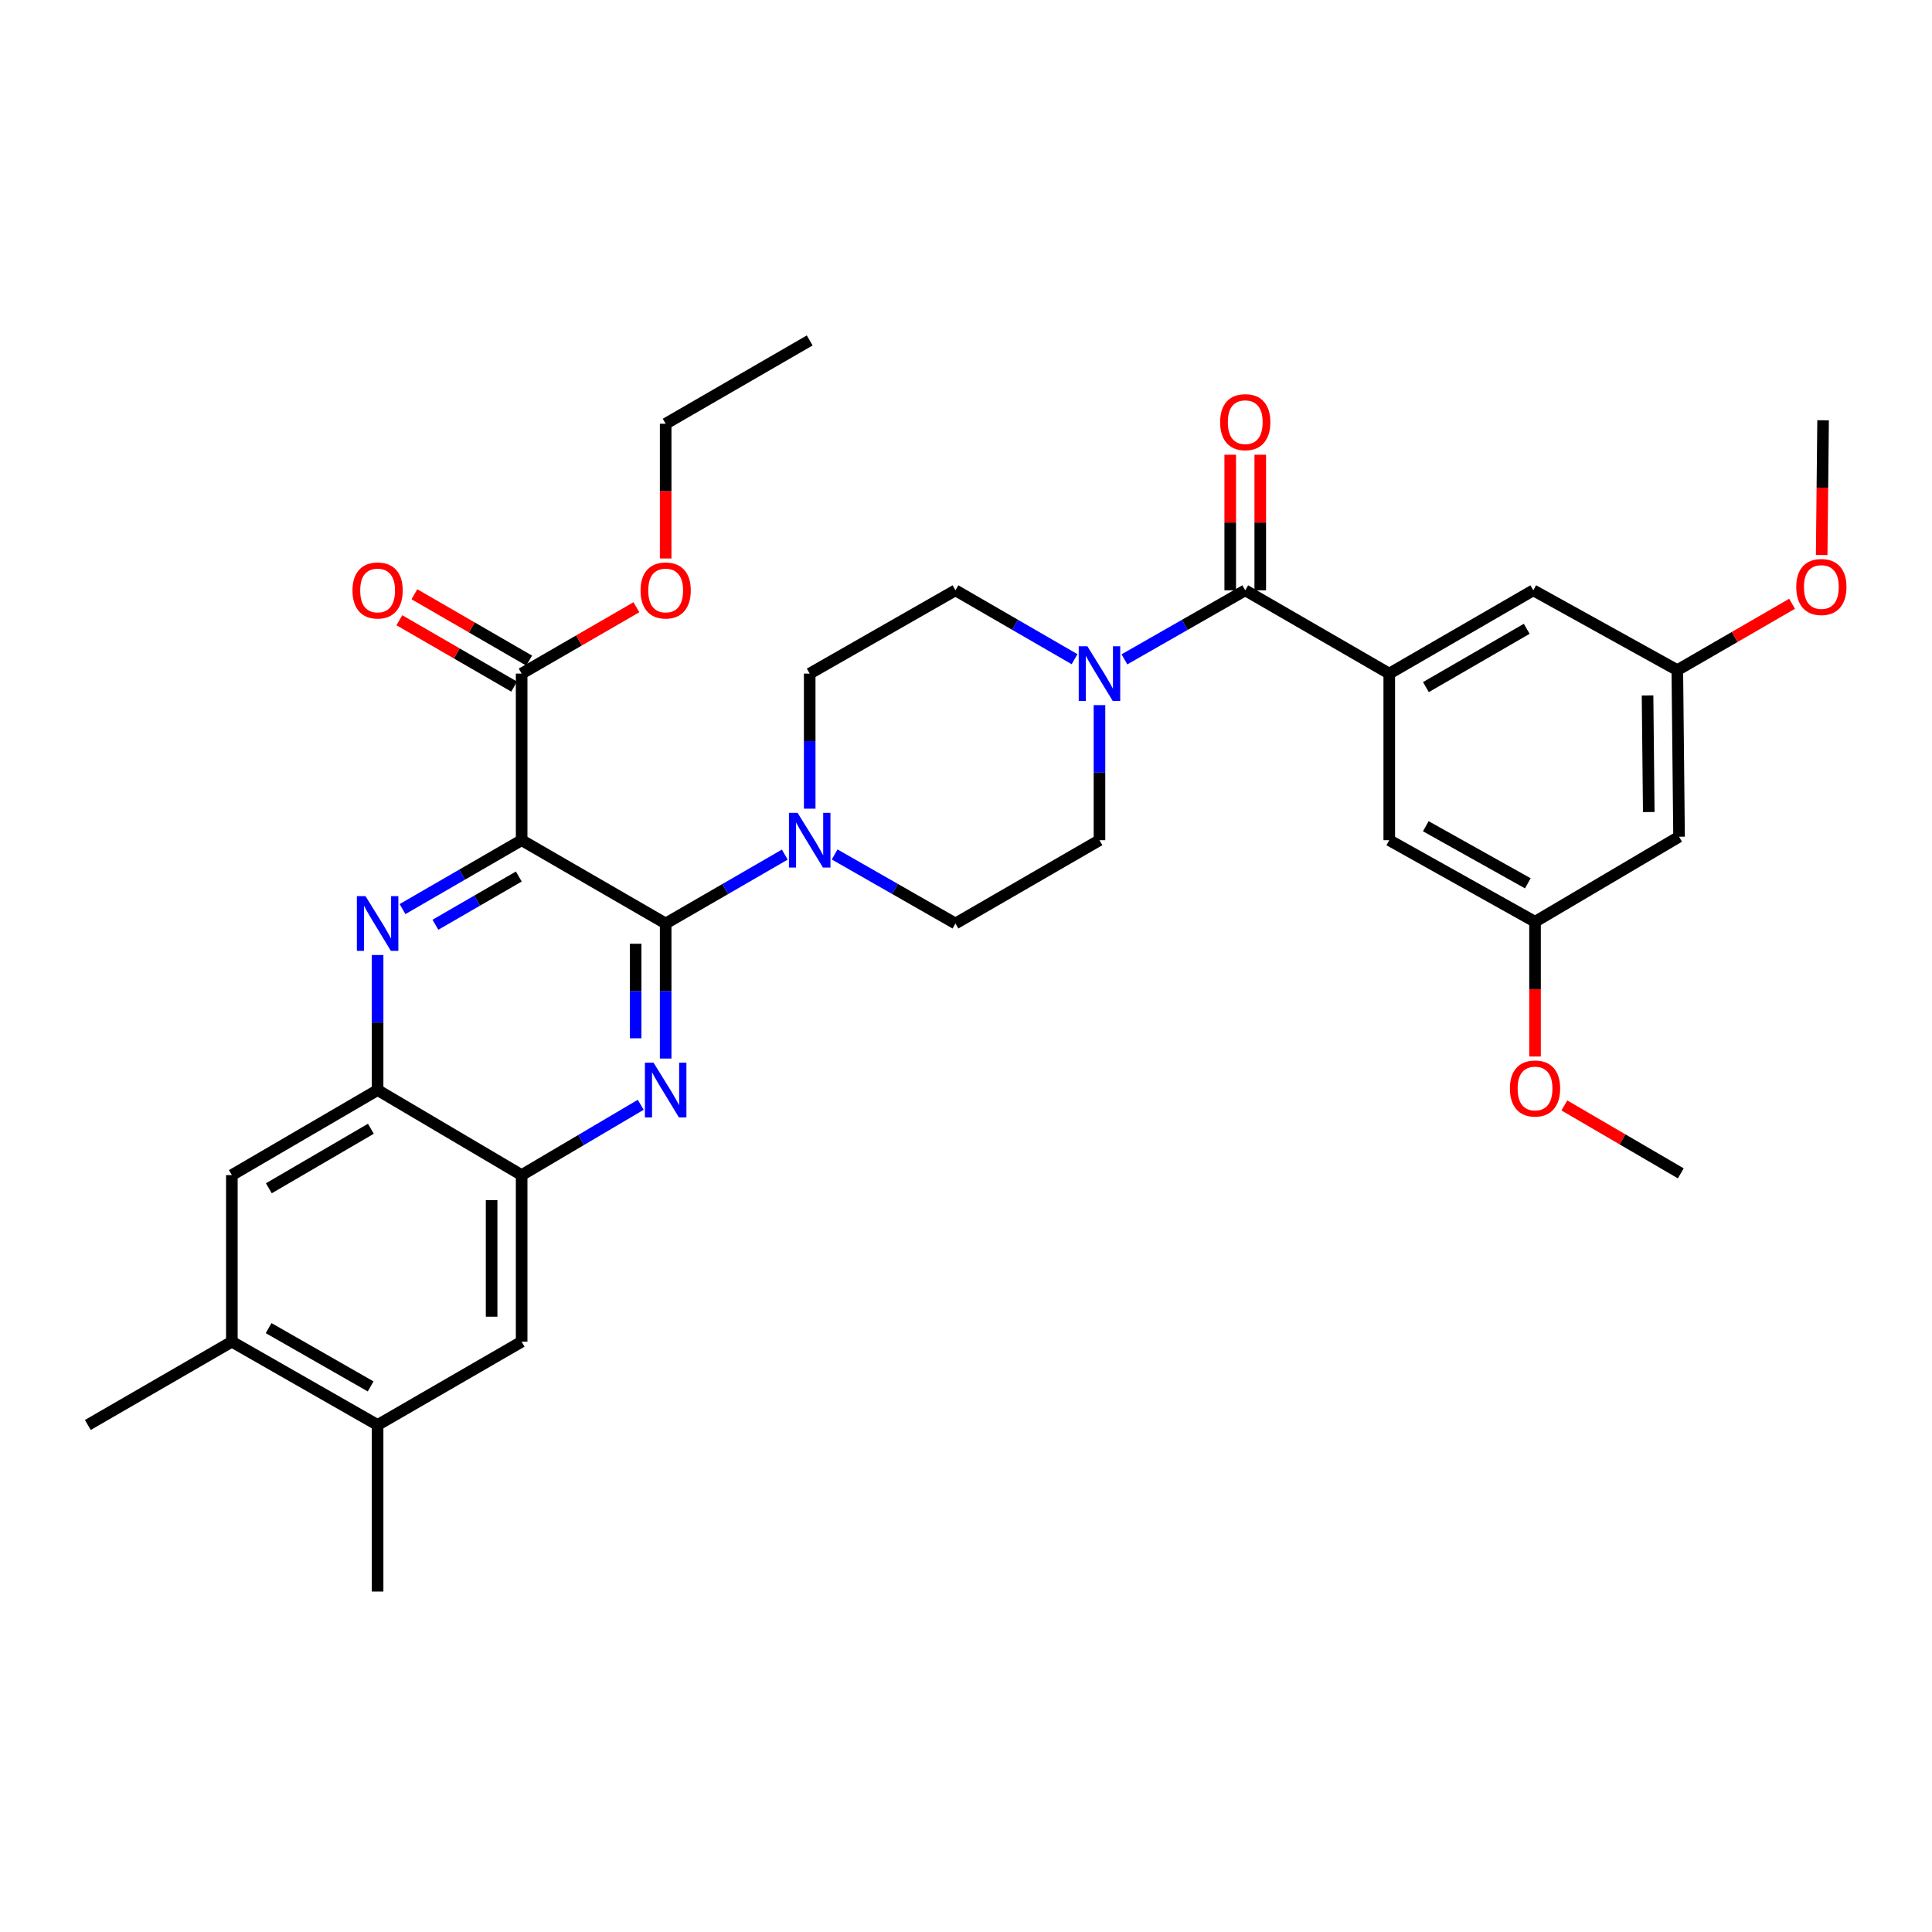 <?xml version='1.0' encoding='iso-8859-1'?>
<svg version='1.1' baseProfile='full'
              xmlns='http://www.w3.org/2000/svg'
                      xmlns:rdkit='http://www.rdkit.org/xml'
                      xmlns:xlink='http://www.w3.org/1999/xlink'
                  xml:space='preserve'
width='1000px' height='1000px' viewBox='0 0 1000 1000'>
<!-- END OF HEADER -->
<rect style='opacity:1.0;fill:#FFFFFF;stroke:none' width='1000' height='1000' x='0' y='0'> </rect>
<path class='bond-0' d='M 569.085,364.974 L 569.085,399.93' style='fill:none;fill-rule:evenodd;stroke:#0000FF;stroke-width:6px;stroke-linecap:butt;stroke-linejoin:miter;stroke-opacity:1' />
<path class='bond-0' d='M 569.085,399.93 L 569.085,434.885' style='fill:none;fill-rule:evenodd;stroke:#000000;stroke-width:6px;stroke-linecap:butt;stroke-linejoin:miter;stroke-opacity:1' />
<path class='bond-1' d='M 581.997,341.28 L 613.266,323.412' style='fill:none;fill-rule:evenodd;stroke:#0000FF;stroke-width:6px;stroke-linecap:butt;stroke-linejoin:miter;stroke-opacity:1' />
<path class='bond-1' d='M 613.266,323.412 L 644.536,305.545' style='fill:none;fill-rule:evenodd;stroke:#000000;stroke-width:6px;stroke-linecap:butt;stroke-linejoin:miter;stroke-opacity:1' />
<path class='bond-2' d='M 556.192,341.201 L 525.366,323.373' style='fill:none;fill-rule:evenodd;stroke:#0000FF;stroke-width:6px;stroke-linecap:butt;stroke-linejoin:miter;stroke-opacity:1' />
<path class='bond-2' d='M 525.366,323.373 L 494.541,305.545' style='fill:none;fill-rule:evenodd;stroke:#000000;stroke-width:6px;stroke-linecap:butt;stroke-linejoin:miter;stroke-opacity:1' />
<path class='bond-3' d='M 652.307,305.545 L 652.307,270.456' style='fill:none;fill-rule:evenodd;stroke:#000000;stroke-width:6px;stroke-linecap:butt;stroke-linejoin:miter;stroke-opacity:1' />
<path class='bond-3' d='M 652.307,270.456 L 652.307,235.366' style='fill:none;fill-rule:evenodd;stroke:#FF0000;stroke-width:6px;stroke-linecap:butt;stroke-linejoin:miter;stroke-opacity:1' />
<path class='bond-3' d='M 636.764,305.545 L 636.764,270.456' style='fill:none;fill-rule:evenodd;stroke:#000000;stroke-width:6px;stroke-linecap:butt;stroke-linejoin:miter;stroke-opacity:1' />
<path class='bond-3' d='M 636.764,270.456 L 636.764,235.366' style='fill:none;fill-rule:evenodd;stroke:#FF0000;stroke-width:6px;stroke-linecap:butt;stroke-linejoin:miter;stroke-opacity:1' />
<path class='bond-4' d='M 644.536,305.545 L 719.08,348.658' style='fill:none;fill-rule:evenodd;stroke:#000000;stroke-width:6px;stroke-linecap:butt;stroke-linejoin:miter;stroke-opacity:1' />
<path class='bond-5' d='M 120.007,694.455 L 195.449,737.569' style='fill:none;fill-rule:evenodd;stroke:#000000;stroke-width:6px;stroke-linecap:butt;stroke-linejoin:miter;stroke-opacity:1' />
<path class='bond-5' d='M 139.035,687.428 L 191.845,717.607' style='fill:none;fill-rule:evenodd;stroke:#000000;stroke-width:6px;stroke-linecap:butt;stroke-linejoin:miter;stroke-opacity:1' />
<path class='bond-6' d='M 120.007,694.455 L 120.007,608.228' style='fill:none;fill-rule:evenodd;stroke:#000000;stroke-width:6px;stroke-linecap:butt;stroke-linejoin:miter;stroke-opacity:1' />
<path class='bond-7' d='M 120.007,694.455 L 45.455,737.569' style='fill:none;fill-rule:evenodd;stroke:#000000;stroke-width:6px;stroke-linecap:butt;stroke-linejoin:miter;stroke-opacity:1' />
<path class='bond-8' d='M 195.449,737.569 L 270.002,694.455' style='fill:none;fill-rule:evenodd;stroke:#000000;stroke-width:6px;stroke-linecap:butt;stroke-linejoin:miter;stroke-opacity:1' />
<path class='bond-9' d='M 195.449,737.569 L 195.449,823.787' style='fill:none;fill-rule:evenodd;stroke:#000000;stroke-width:6px;stroke-linecap:butt;stroke-linejoin:miter;stroke-opacity:1' />
<path class='bond-10' d='M 270.002,694.455 L 270.002,608.228' style='fill:none;fill-rule:evenodd;stroke:#000000;stroke-width:6px;stroke-linecap:butt;stroke-linejoin:miter;stroke-opacity:1' />
<path class='bond-10' d='M 254.459,681.521 L 254.459,621.162' style='fill:none;fill-rule:evenodd;stroke:#000000;stroke-width:6px;stroke-linecap:butt;stroke-linejoin:miter;stroke-opacity:1' />
<path class='bond-11' d='M 270.002,608.228 L 195.449,564.217' style='fill:none;fill-rule:evenodd;stroke:#000000;stroke-width:6px;stroke-linecap:butt;stroke-linejoin:miter;stroke-opacity:1' />
<path class='bond-12' d='M 270.002,608.228 L 300.822,590.032' style='fill:none;fill-rule:evenodd;stroke:#000000;stroke-width:6px;stroke-linecap:butt;stroke-linejoin:miter;stroke-opacity:1' />
<path class='bond-12' d='M 300.822,590.032 L 331.642,571.836' style='fill:none;fill-rule:evenodd;stroke:#0000FF;stroke-width:6px;stroke-linecap:butt;stroke-linejoin:miter;stroke-opacity:1' />
<path class='bond-13' d='M 195.449,564.217 L 120.007,608.228' style='fill:none;fill-rule:evenodd;stroke:#000000;stroke-width:6px;stroke-linecap:butt;stroke-linejoin:miter;stroke-opacity:1' />
<path class='bond-13' d='M 191.965,584.244 L 139.155,615.052' style='fill:none;fill-rule:evenodd;stroke:#000000;stroke-width:6px;stroke-linecap:butt;stroke-linejoin:miter;stroke-opacity:1' />
<path class='bond-14' d='M 195.449,564.217 L 195.449,529.265' style='fill:none;fill-rule:evenodd;stroke:#000000;stroke-width:6px;stroke-linecap:butt;stroke-linejoin:miter;stroke-opacity:1' />
<path class='bond-14' d='M 195.449,529.265 L 195.449,494.314' style='fill:none;fill-rule:evenodd;stroke:#0000FF;stroke-width:6px;stroke-linecap:butt;stroke-linejoin:miter;stroke-opacity:1' />
<path class='bond-15' d='M 344.546,547.901 L 344.546,512.95' style='fill:none;fill-rule:evenodd;stroke:#0000FF;stroke-width:6px;stroke-linecap:butt;stroke-linejoin:miter;stroke-opacity:1' />
<path class='bond-15' d='M 344.546,512.95 L 344.546,477.999' style='fill:none;fill-rule:evenodd;stroke:#000000;stroke-width:6px;stroke-linecap:butt;stroke-linejoin:miter;stroke-opacity:1' />
<path class='bond-15' d='M 329.003,537.416 L 329.003,512.95' style='fill:none;fill-rule:evenodd;stroke:#0000FF;stroke-width:6px;stroke-linecap:butt;stroke-linejoin:miter;stroke-opacity:1' />
<path class='bond-15' d='M 329.003,512.95 L 329.003,488.484' style='fill:none;fill-rule:evenodd;stroke:#000000;stroke-width:6px;stroke-linecap:butt;stroke-linejoin:miter;stroke-opacity:1' />
<path class='bond-16' d='M 344.546,477.999 L 270.002,434.885' style='fill:none;fill-rule:evenodd;stroke:#000000;stroke-width:6px;stroke-linecap:butt;stroke-linejoin:miter;stroke-opacity:1' />
<path class='bond-17' d='M 344.546,477.999 L 375.376,460.17' style='fill:none;fill-rule:evenodd;stroke:#000000;stroke-width:6px;stroke-linecap:butt;stroke-linejoin:miter;stroke-opacity:1' />
<path class='bond-17' d='M 375.376,460.17 L 406.206,442.341' style='fill:none;fill-rule:evenodd;stroke:#0000FF;stroke-width:6px;stroke-linecap:butt;stroke-linejoin:miter;stroke-opacity:1' />
<path class='bond-18' d='M 270.002,434.885 L 239.172,452.714' style='fill:none;fill-rule:evenodd;stroke:#000000;stroke-width:6px;stroke-linecap:butt;stroke-linejoin:miter;stroke-opacity:1' />
<path class='bond-18' d='M 239.172,452.714 L 208.342,470.543' style='fill:none;fill-rule:evenodd;stroke:#0000FF;stroke-width:6px;stroke-linecap:butt;stroke-linejoin:miter;stroke-opacity:1' />
<path class='bond-18' d='M 268.534,453.689 L 246.953,466.169' style='fill:none;fill-rule:evenodd;stroke:#000000;stroke-width:6px;stroke-linecap:butt;stroke-linejoin:miter;stroke-opacity:1' />
<path class='bond-18' d='M 246.953,466.169 L 225.372,478.649' style='fill:none;fill-rule:evenodd;stroke:#0000FF;stroke-width:6px;stroke-linecap:butt;stroke-linejoin:miter;stroke-opacity:1' />
<path class='bond-19' d='M 270.002,434.885 L 270.002,348.658' style='fill:none;fill-rule:evenodd;stroke:#000000;stroke-width:6px;stroke-linecap:butt;stroke-linejoin:miter;stroke-opacity:1' />
<path class='bond-20' d='M 270.002,348.658 L 299.698,331.483' style='fill:none;fill-rule:evenodd;stroke:#000000;stroke-width:6px;stroke-linecap:butt;stroke-linejoin:miter;stroke-opacity:1' />
<path class='bond-20' d='M 299.698,331.483 L 329.393,314.309' style='fill:none;fill-rule:evenodd;stroke:#FF0000;stroke-width:6px;stroke-linecap:butt;stroke-linejoin:miter;stroke-opacity:1' />
<path class='bond-21' d='M 273.892,341.931 L 244.193,324.756' style='fill:none;fill-rule:evenodd;stroke:#000000;stroke-width:6px;stroke-linecap:butt;stroke-linejoin:miter;stroke-opacity:1' />
<path class='bond-21' d='M 244.193,324.756 L 214.493,307.58' style='fill:none;fill-rule:evenodd;stroke:#FF0000;stroke-width:6px;stroke-linecap:butt;stroke-linejoin:miter;stroke-opacity:1' />
<path class='bond-21' d='M 266.112,355.386 L 236.412,338.21' style='fill:none;fill-rule:evenodd;stroke:#000000;stroke-width:6px;stroke-linecap:butt;stroke-linejoin:miter;stroke-opacity:1' />
<path class='bond-21' d='M 236.412,338.21 L 206.712,321.035' style='fill:none;fill-rule:evenodd;stroke:#FF0000;stroke-width:6px;stroke-linecap:butt;stroke-linejoin:miter;stroke-opacity:1' />
<path class='bond-22' d='M 344.546,289.069 L 344.546,254.198' style='fill:none;fill-rule:evenodd;stroke:#FF0000;stroke-width:6px;stroke-linecap:butt;stroke-linejoin:miter;stroke-opacity:1' />
<path class='bond-22' d='M 344.546,254.198 L 344.546,219.326' style='fill:none;fill-rule:evenodd;stroke:#000000;stroke-width:6px;stroke-linecap:butt;stroke-linejoin:miter;stroke-opacity:1' />
<path class='bond-23' d='M 344.546,219.326 L 419.099,176.213' style='fill:none;fill-rule:evenodd;stroke:#000000;stroke-width:6px;stroke-linecap:butt;stroke-linejoin:miter;stroke-opacity:1' />
<path class='bond-24' d='M 432.011,442.264 L 463.276,460.131' style='fill:none;fill-rule:evenodd;stroke:#0000FF;stroke-width:6px;stroke-linecap:butt;stroke-linejoin:miter;stroke-opacity:1' />
<path class='bond-24' d='M 463.276,460.131 L 494.541,477.999' style='fill:none;fill-rule:evenodd;stroke:#000000;stroke-width:6px;stroke-linecap:butt;stroke-linejoin:miter;stroke-opacity:1' />
<path class='bond-25' d='M 419.099,418.569 L 419.099,383.614' style='fill:none;fill-rule:evenodd;stroke:#0000FF;stroke-width:6px;stroke-linecap:butt;stroke-linejoin:miter;stroke-opacity:1' />
<path class='bond-25' d='M 419.099,383.614 L 419.099,348.658' style='fill:none;fill-rule:evenodd;stroke:#000000;stroke-width:6px;stroke-linecap:butt;stroke-linejoin:miter;stroke-opacity:1' />
<path class='bond-26' d='M 494.541,477.999 L 569.085,434.885' style='fill:none;fill-rule:evenodd;stroke:#000000;stroke-width:6px;stroke-linecap:butt;stroke-linejoin:miter;stroke-opacity:1' />
<path class='bond-27' d='M 494.541,305.545 L 419.099,348.658' style='fill:none;fill-rule:evenodd;stroke:#000000;stroke-width:6px;stroke-linecap:butt;stroke-linejoin:miter;stroke-opacity:1' />
<path class='bond-28' d='M 719.08,348.658 L 793.632,305.545' style='fill:none;fill-rule:evenodd;stroke:#000000;stroke-width:6px;stroke-linecap:butt;stroke-linejoin:miter;stroke-opacity:1' />
<path class='bond-28' d='M 738.043,355.646 L 790.23,325.467' style='fill:none;fill-rule:evenodd;stroke:#000000;stroke-width:6px;stroke-linecap:butt;stroke-linejoin:miter;stroke-opacity:1' />
<path class='bond-29' d='M 719.08,348.658 L 719.08,434.885' style='fill:none;fill-rule:evenodd;stroke:#000000;stroke-width:6px;stroke-linecap:butt;stroke-linejoin:miter;stroke-opacity:1' />
<path class='bond-30' d='M 793.632,305.545 L 868.176,346.862' style='fill:none;fill-rule:evenodd;stroke:#000000;stroke-width:6px;stroke-linecap:butt;stroke-linejoin:miter;stroke-opacity:1' />
<path class='bond-31' d='M 719.08,434.885 L 794.53,477.101' style='fill:none;fill-rule:evenodd;stroke:#000000;stroke-width:6px;stroke-linecap:butt;stroke-linejoin:miter;stroke-opacity:1' />
<path class='bond-31' d='M 737.986,427.654 L 790.802,457.204' style='fill:none;fill-rule:evenodd;stroke:#000000;stroke-width:6px;stroke-linecap:butt;stroke-linejoin:miter;stroke-opacity:1' />
<path class='bond-32' d='M 868.176,346.862 L 869.074,433.089' style='fill:none;fill-rule:evenodd;stroke:#000000;stroke-width:6px;stroke-linecap:butt;stroke-linejoin:miter;stroke-opacity:1' />
<path class='bond-32' d='M 852.769,359.958 L 853.398,420.317' style='fill:none;fill-rule:evenodd;stroke:#000000;stroke-width:6px;stroke-linecap:butt;stroke-linejoin:miter;stroke-opacity:1' />
<path class='bond-33' d='M 868.176,346.862 L 897.876,329.687' style='fill:none;fill-rule:evenodd;stroke:#000000;stroke-width:6px;stroke-linecap:butt;stroke-linejoin:miter;stroke-opacity:1' />
<path class='bond-33' d='M 897.876,329.687 L 927.576,312.512' style='fill:none;fill-rule:evenodd;stroke:#FF0000;stroke-width:6px;stroke-linecap:butt;stroke-linejoin:miter;stroke-opacity:1' />
<path class='bond-34' d='M 794.53,477.101 L 794.53,511.972' style='fill:none;fill-rule:evenodd;stroke:#000000;stroke-width:6px;stroke-linecap:butt;stroke-linejoin:miter;stroke-opacity:1' />
<path class='bond-34' d='M 794.53,511.972 L 794.53,546.843' style='fill:none;fill-rule:evenodd;stroke:#FF0000;stroke-width:6px;stroke-linecap:butt;stroke-linejoin:miter;stroke-opacity:1' />
<path class='bond-35' d='M 794.53,477.101 L 869.074,433.089' style='fill:none;fill-rule:evenodd;stroke:#000000;stroke-width:6px;stroke-linecap:butt;stroke-linejoin:miter;stroke-opacity:1' />
<path class='bond-36' d='M 942.901,287.273 L 943.264,252.402' style='fill:none;fill-rule:evenodd;stroke:#FF0000;stroke-width:6px;stroke-linecap:butt;stroke-linejoin:miter;stroke-opacity:1' />
<path class='bond-36' d='M 943.264,252.402 L 943.627,217.53' style='fill:none;fill-rule:evenodd;stroke:#000000;stroke-width:6px;stroke-linecap:butt;stroke-linejoin:miter;stroke-opacity:1' />
<path class='bond-37' d='M 809.714,572.177 L 839.843,589.753' style='fill:none;fill-rule:evenodd;stroke:#FF0000;stroke-width:6px;stroke-linecap:butt;stroke-linejoin:miter;stroke-opacity:1' />
<path class='bond-37' d='M 839.843,589.753 L 869.972,607.33' style='fill:none;fill-rule:evenodd;stroke:#000000;stroke-width:6px;stroke-linecap:butt;stroke-linejoin:miter;stroke-opacity:1' />
<path  class='atom-0' d='M 562.825 334.498
L 572.105 349.498
Q 573.025 350.978, 574.505 353.658
Q 575.985 356.338, 576.065 356.498
L 576.065 334.498
L 579.825 334.498
L 579.825 362.818
L 575.945 362.818
L 565.985 346.418
Q 564.825 344.498, 563.585 342.298
Q 562.385 340.098, 562.025 339.418
L 562.025 362.818
L 558.345 362.818
L 558.345 334.498
L 562.825 334.498
' fill='#0000FF'/>
<path  class='atom-2' d='M 631.536 218.508
Q 631.536 211.708, 634.896 207.908
Q 638.256 204.108, 644.536 204.108
Q 650.816 204.108, 654.176 207.908
Q 657.536 211.708, 657.536 218.508
Q 657.536 225.388, 654.136 229.308
Q 650.736 233.188, 644.536 233.188
Q 638.296 233.188, 634.896 229.308
Q 631.536 225.428, 631.536 218.508
M 644.536 229.988
Q 648.856 229.988, 651.176 227.108
Q 653.536 224.188, 653.536 218.508
Q 653.536 212.948, 651.176 210.148
Q 648.856 207.308, 644.536 207.308
Q 640.216 207.308, 637.856 210.108
Q 635.536 212.908, 635.536 218.508
Q 635.536 224.228, 637.856 227.108
Q 640.216 229.988, 644.536 229.988
' fill='#FF0000'/>
<path  class='atom-9' d='M 338.286 550.057
L 347.566 565.057
Q 348.486 566.537, 349.966 569.217
Q 351.446 571.897, 351.526 572.057
L 351.526 550.057
L 355.286 550.057
L 355.286 578.377
L 351.406 578.377
L 341.446 561.977
Q 340.286 560.057, 339.046 557.857
Q 337.846 555.657, 337.486 554.977
L 337.486 578.377
L 333.806 578.377
L 333.806 550.057
L 338.286 550.057
' fill='#0000FF'/>
<path  class='atom-12' d='M 189.189 463.839
L 198.469 478.839
Q 199.389 480.319, 200.869 482.999
Q 202.349 485.679, 202.429 485.839
L 202.429 463.839
L 206.189 463.839
L 206.189 492.159
L 202.309 492.159
L 192.349 475.759
Q 191.189 473.839, 189.949 471.639
Q 188.749 469.439, 188.389 468.759
L 188.389 492.159
L 184.709 492.159
L 184.709 463.839
L 189.189 463.839
' fill='#0000FF'/>
<path  class='atom-14' d='M 331.546 305.625
Q 331.546 298.825, 334.906 295.025
Q 338.266 291.225, 344.546 291.225
Q 350.826 291.225, 354.186 295.025
Q 357.546 298.825, 357.546 305.625
Q 357.546 312.505, 354.146 316.425
Q 350.746 320.305, 344.546 320.305
Q 338.306 320.305, 334.906 316.425
Q 331.546 312.545, 331.546 305.625
M 344.546 317.105
Q 348.866 317.105, 351.186 314.225
Q 353.546 311.305, 353.546 305.625
Q 353.546 300.065, 351.186 297.265
Q 348.866 294.425, 344.546 294.425
Q 340.226 294.425, 337.866 297.225
Q 335.546 300.025, 335.546 305.625
Q 335.546 311.345, 337.866 314.225
Q 340.226 317.105, 344.546 317.105
' fill='#FF0000'/>
<path  class='atom-15' d='M 182.449 305.625
Q 182.449 298.825, 185.809 295.025
Q 189.169 291.225, 195.449 291.225
Q 201.729 291.225, 205.089 295.025
Q 208.449 298.825, 208.449 305.625
Q 208.449 312.505, 205.049 316.425
Q 201.649 320.305, 195.449 320.305
Q 189.209 320.305, 185.809 316.425
Q 182.449 312.545, 182.449 305.625
M 195.449 317.105
Q 199.769 317.105, 202.089 314.225
Q 204.449 311.305, 204.449 305.625
Q 204.449 300.065, 202.089 297.265
Q 199.769 294.425, 195.449 294.425
Q 191.129 294.425, 188.769 297.225
Q 186.449 300.025, 186.449 305.625
Q 186.449 311.345, 188.769 314.225
Q 191.129 317.105, 195.449 317.105
' fill='#FF0000'/>
<path  class='atom-18' d='M 412.839 420.725
L 422.119 435.725
Q 423.039 437.205, 424.519 439.885
Q 425.999 442.565, 426.079 442.725
L 426.079 420.725
L 429.839 420.725
L 429.839 449.045
L 425.959 449.045
L 415.999 432.645
Q 414.839 430.725, 413.599 428.525
Q 412.399 426.325, 412.039 425.645
L 412.039 449.045
L 408.359 449.045
L 408.359 420.725
L 412.839 420.725
' fill='#0000FF'/>
<path  class='atom-31' d='M 929.729 303.829
Q 929.729 297.029, 933.089 293.229
Q 936.449 289.429, 942.729 289.429
Q 949.009 289.429, 952.369 293.229
Q 955.729 297.029, 955.729 303.829
Q 955.729 310.709, 952.329 314.629
Q 948.929 318.509, 942.729 318.509
Q 936.489 318.509, 933.089 314.629
Q 929.729 310.749, 929.729 303.829
M 942.729 315.309
Q 947.049 315.309, 949.369 312.429
Q 951.729 309.509, 951.729 303.829
Q 951.729 298.269, 949.369 295.469
Q 947.049 292.629, 942.729 292.629
Q 938.409 292.629, 936.049 295.429
Q 933.729 298.229, 933.729 303.829
Q 933.729 309.549, 936.049 312.429
Q 938.409 315.309, 942.729 315.309
' fill='#FF0000'/>
<path  class='atom-32' d='M 781.53 563.399
Q 781.53 556.599, 784.89 552.799
Q 788.25 548.999, 794.53 548.999
Q 800.81 548.999, 804.17 552.799
Q 807.53 556.599, 807.53 563.399
Q 807.53 570.279, 804.13 574.199
Q 800.73 578.079, 794.53 578.079
Q 788.29 578.079, 784.89 574.199
Q 781.53 570.319, 781.53 563.399
M 794.53 574.879
Q 798.85 574.879, 801.17 571.999
Q 803.53 569.079, 803.53 563.399
Q 803.53 557.839, 801.17 555.039
Q 798.85 552.199, 794.53 552.199
Q 790.21 552.199, 787.85 554.999
Q 785.53 557.799, 785.53 563.399
Q 785.53 569.119, 787.85 571.999
Q 790.21 574.879, 794.53 574.879
' fill='#FF0000'/>
</svg>
